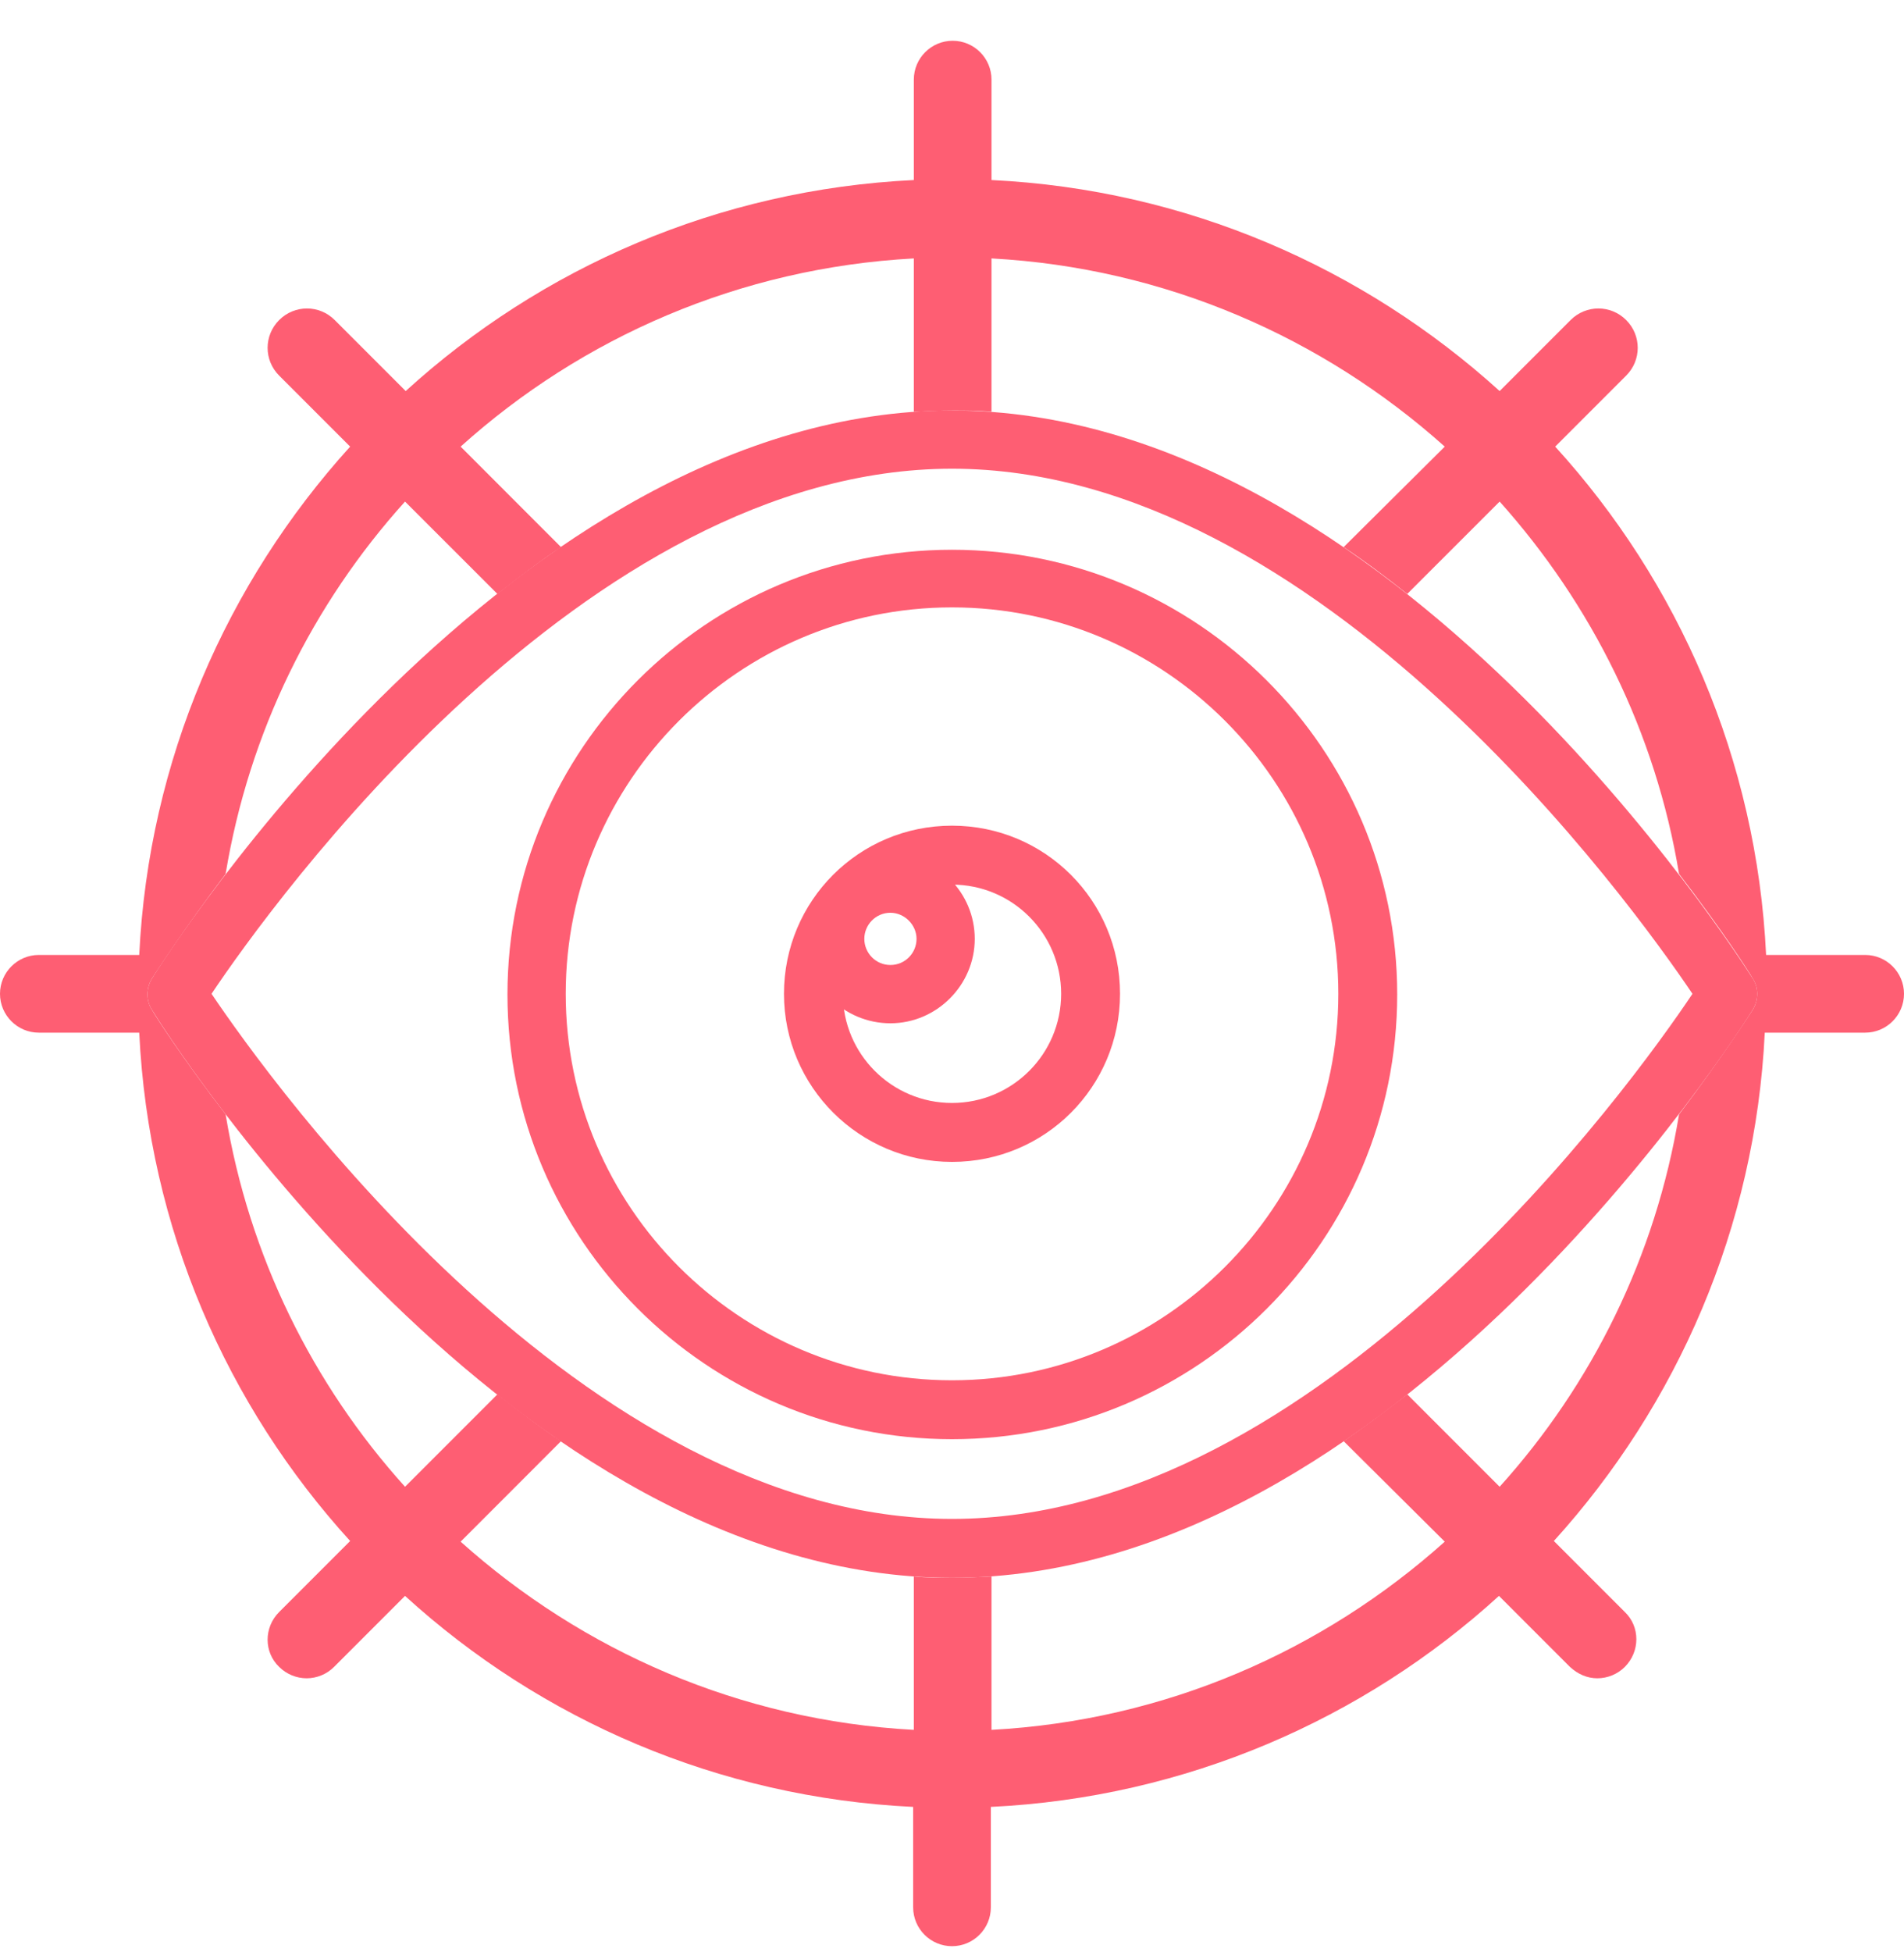 <?xml version="1.0" encoding="UTF-8"?> <svg xmlns="http://www.w3.org/2000/svg" width="40" height="41" viewBox="0 0 40 41" fill="none"><path d="M20 33.134C10.774 33.134 3.488 21.7 3.193 21.207C3.066 21.011 3.066 20.758 3.193 20.547C3.502 20.054 10.774 8.62 20 8.62C29.226 8.62 36.512 20.068 36.821 20.547C36.948 20.743 36.948 20.997 36.821 21.207C36.512 21.7 29.24 33.134 20 33.134ZM4.444 20.87C5.696 22.727 12.278 31.897 20 31.897C27.721 31.897 34.304 22.741 35.556 20.87C34.304 19.013 27.721 9.843 20 9.843C12.278 9.843 5.696 18.999 4.444 20.87Z" fill="#FE5E73"></path><path d="M20 30.223C14.852 30.223 10.661 26.032 10.661 20.884C10.661 15.737 14.852 11.545 20 11.545C25.148 11.545 29.353 15.737 29.353 20.884C29.353 26.032 25.162 30.223 20 30.223ZM20 12.755C15.527 12.755 11.885 16.398 11.885 20.87C11.885 25.343 15.527 28.986 20 28.986C24.473 28.986 28.116 25.343 28.116 20.87C28.116 16.398 24.473 12.755 20 12.755Z" fill="#FE5E73"></path><path d="M20 24.4C18.059 24.4 16.47 22.825 16.47 20.87C16.47 18.915 18.045 17.339 20 17.339C21.955 17.339 23.53 18.915 23.53 20.87C23.53 22.825 21.955 24.4 20 24.4ZM20 18.577C18.734 18.577 17.707 19.604 17.707 20.87C17.707 22.135 18.734 23.162 20 23.162C21.266 23.162 22.293 22.135 22.293 20.87C22.293 19.604 21.266 18.577 20 18.577Z" fill="#FE5E73"></path><path d="M18.706 21.489C17.722 21.489 16.92 20.687 16.92 19.716C16.92 18.746 17.722 17.944 18.706 17.944C19.691 17.944 20.478 18.746 20.478 19.716C20.478 20.687 19.677 21.489 18.706 21.489ZM18.706 19.168C18.397 19.168 18.158 19.421 18.158 19.716C18.158 20.012 18.397 20.265 18.706 20.265C19.016 20.265 19.255 20.012 19.255 19.716C19.255 19.421 19.002 19.168 18.706 19.168Z" fill="#FE5E73"></path><path d="M39.212 20.054H37.103C36.906 15.947 35.26 12.22 32.672 9.379L34.163 7.888C34.487 7.565 34.487 7.044 34.163 6.721C33.84 6.397 33.319 6.397 32.996 6.721L31.505 8.212C28.65 5.624 24.923 3.978 20.83 3.781V1.672C20.83 1.222 20.464 0.856 20.014 0.856C19.564 0.856 19.198 1.222 19.198 1.672V3.781C15.091 3.978 11.364 5.624 8.523 8.212L7.032 6.721C6.709 6.397 6.188 6.397 5.865 6.721C5.541 7.044 5.541 7.565 5.865 7.888L7.356 9.379C4.768 12.234 3.122 15.961 2.925 20.054H0.816C0.366 20.054 0 20.42 0 20.87C0 21.32 0.366 21.686 0.816 21.686H2.925C3.122 25.793 4.768 29.52 7.356 32.361L5.865 33.852C5.541 34.175 5.541 34.696 5.865 35.005C6.02 35.16 6.231 35.244 6.442 35.244C6.653 35.244 6.864 35.16 7.018 35.005L8.509 33.514C11.364 36.116 15.091 37.748 19.184 37.945V40.054C19.184 40.504 19.55 40.87 20 40.87C20.45 40.87 20.816 40.504 20.816 40.054V37.945C24.909 37.748 28.65 36.102 31.491 33.514L32.982 35.005C33.15 35.16 33.347 35.244 33.558 35.244C33.769 35.244 33.98 35.16 34.135 35.005C34.458 34.681 34.458 34.161 34.135 33.852L32.644 32.361C35.232 29.506 36.878 25.779 37.075 21.686H39.184C39.634 21.686 40 21.32 40 20.87C40 20.42 39.634 20.054 39.184 20.054H39.212ZM36.821 21.208C36.737 21.334 36.188 22.192 35.274 23.402C34.782 26.383 33.446 29.07 31.505 31.222L29.564 29.281C29.128 29.618 28.678 29.956 28.228 30.265L30.352 32.375C27.792 34.667 24.487 36.13 20.83 36.327V33.106C20.563 33.12 20.281 33.134 20.014 33.134C19.747 33.134 19.465 33.134 19.198 33.106V36.327C15.541 36.13 12.236 34.667 9.677 32.375L11.786 30.265C11.322 29.956 10.886 29.618 10.45 29.281L8.509 31.222C6.568 29.07 5.232 26.383 4.74 23.402C3.812 22.192 3.263 21.334 3.193 21.208C3.066 21.011 3.066 20.758 3.193 20.547C3.277 20.42 3.826 19.562 4.74 18.352C5.232 15.371 6.568 12.684 8.509 10.533L10.45 12.473C10.886 12.136 11.322 11.798 11.786 11.489L9.677 9.379C12.222 7.087 15.541 5.624 19.198 5.427V8.648C19.465 8.634 19.747 8.62 20.014 8.62C20.281 8.62 20.563 8.62 20.83 8.648V5.427C24.473 5.624 27.792 7.087 30.352 9.379L28.228 11.489C28.692 11.798 29.142 12.136 29.564 12.473L31.505 10.533C33.432 12.684 34.782 15.371 35.274 18.352C36.203 19.562 36.751 20.42 36.821 20.547C36.948 20.743 36.948 20.997 36.821 21.208Z" fill="#FE5E73"></path></svg> 